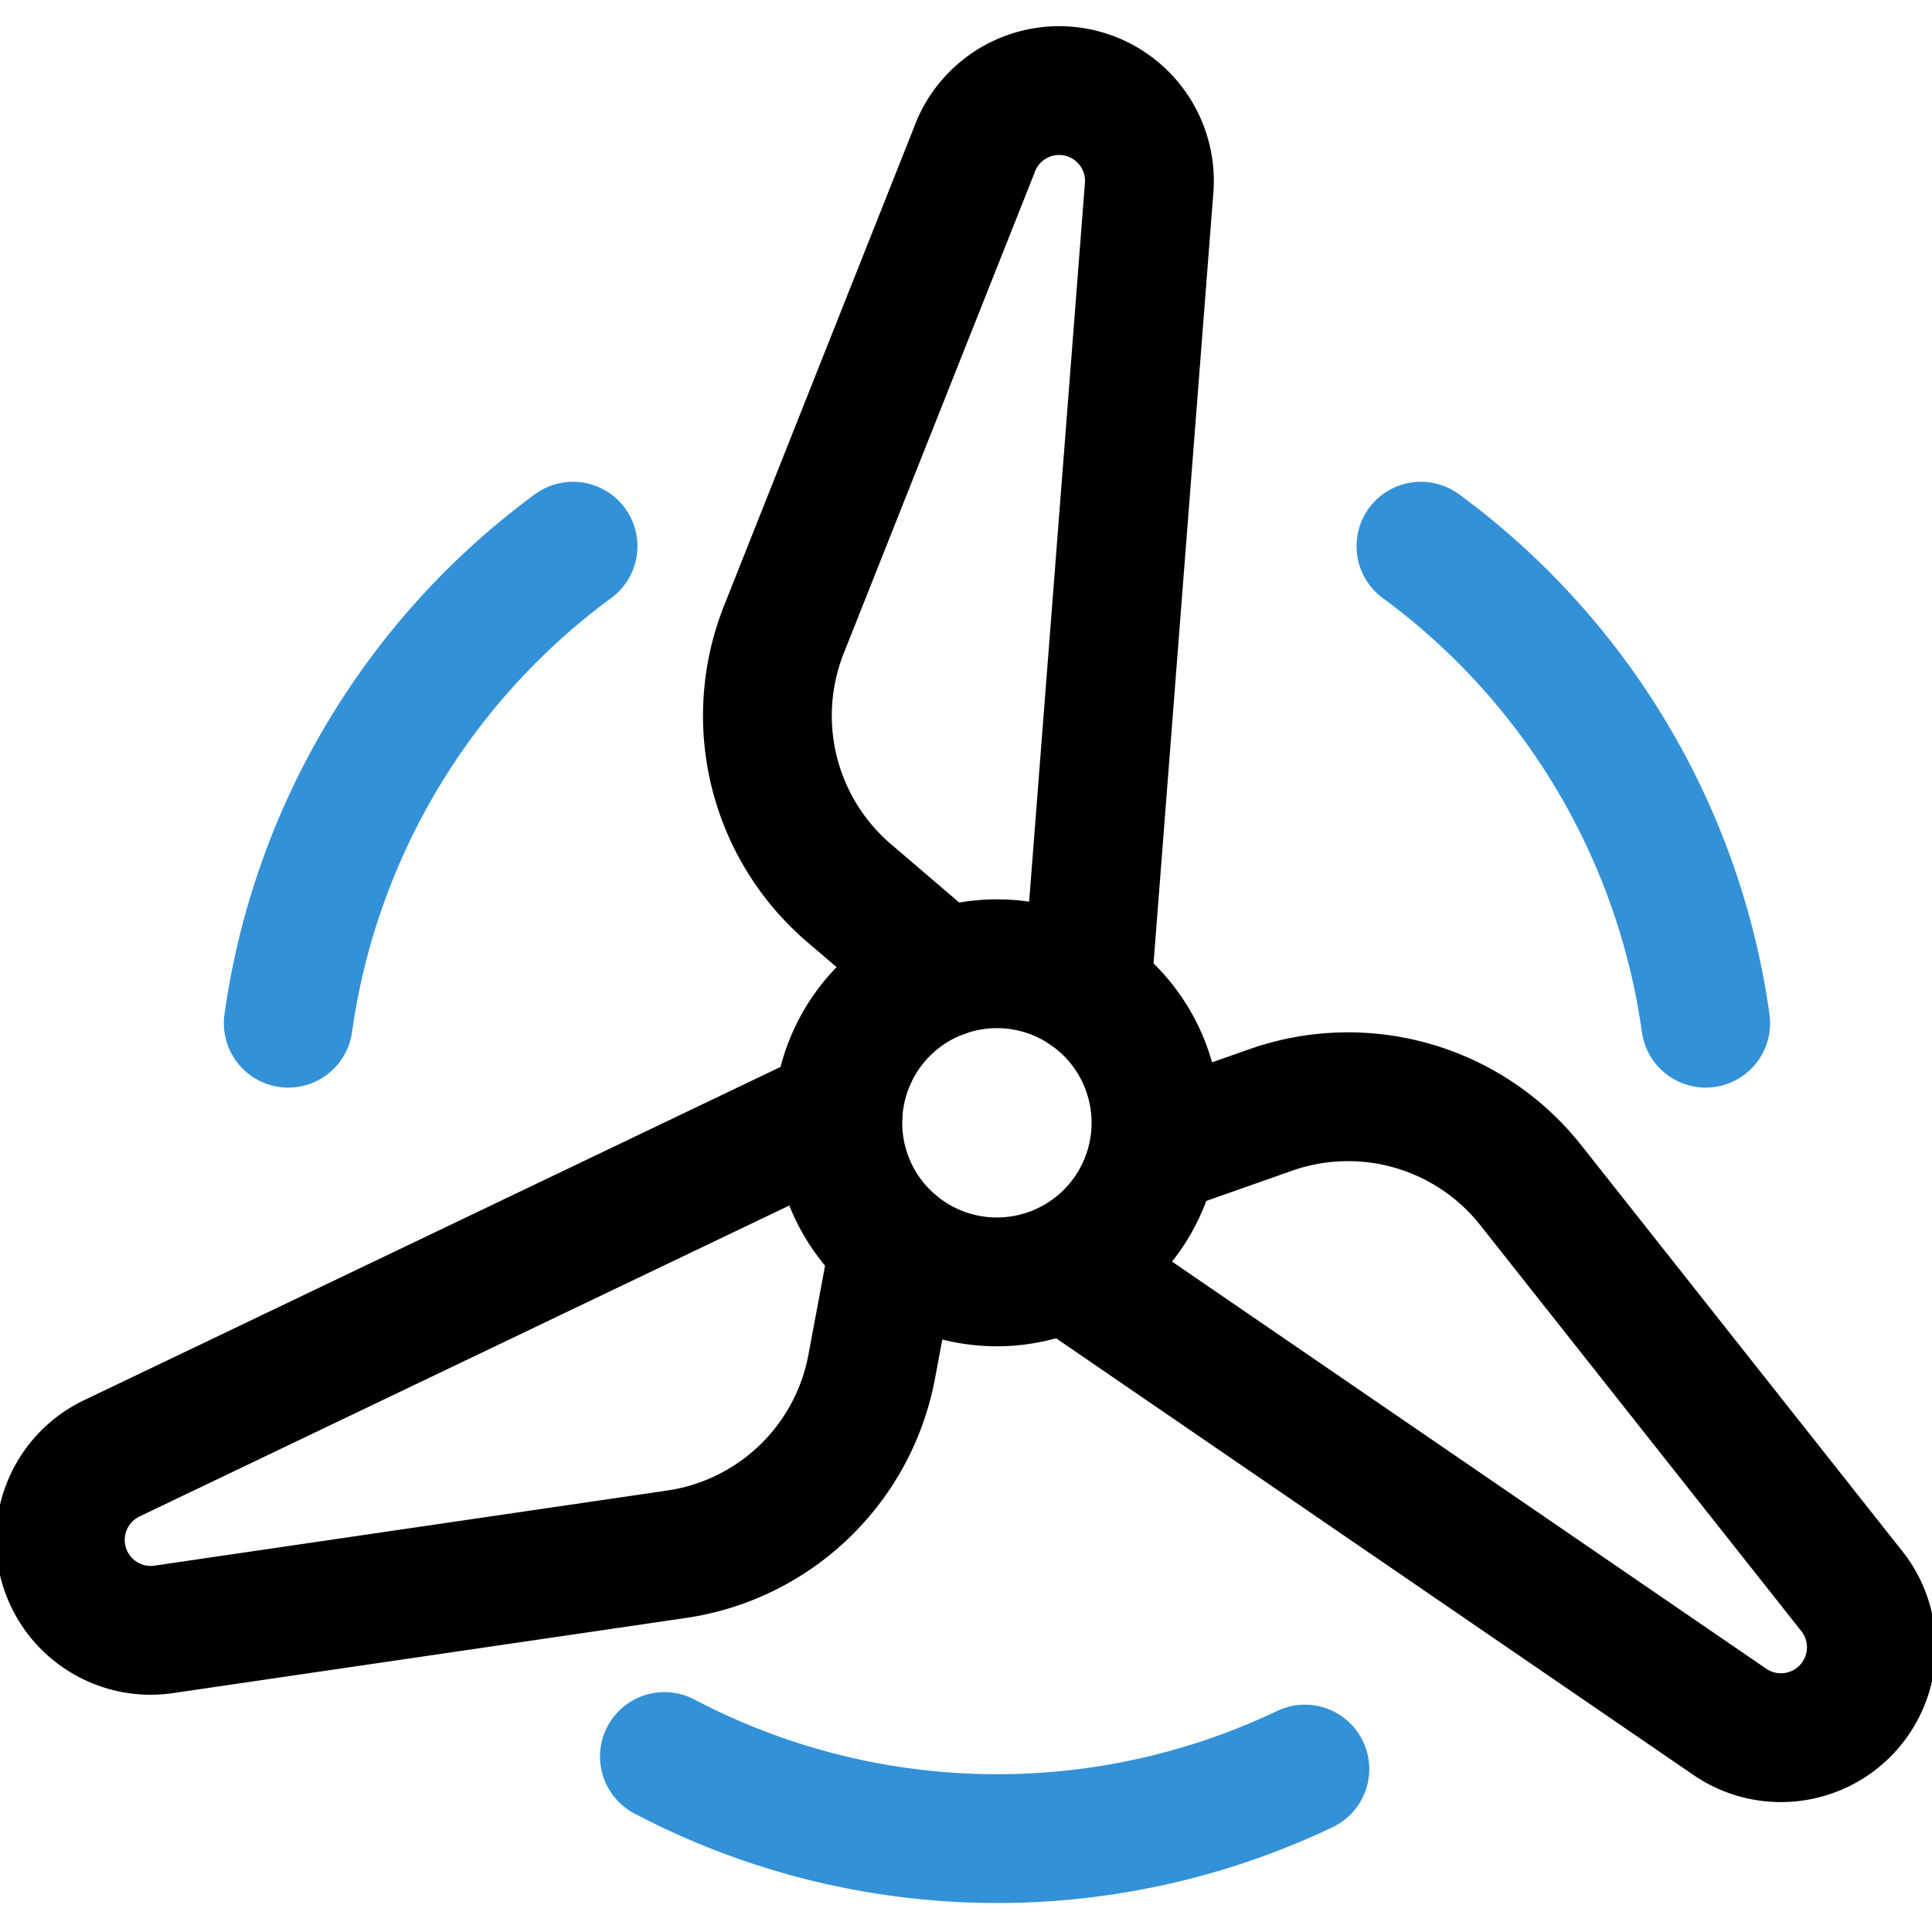 <svg xmlns="http://www.w3.org/2000/svg" width="30" height="30" fill="none"><g stroke-linecap="round" stroke-linejoin="round" stroke-width="2" clip-path="url(#a)"><path stroke="#000" d="M15.48 19.905a2.47 2.47 0 1 0 0-4.94 2.47 2.47 0 0 0 0 4.94z"/><path stroke="#3391D8" d="M22.064 8.481a11.101 11.101 0 0 1 4.422 7.407M8.898 8.481a11.108 11.108 0 0 0-4.422 7.407M20.262 27.47a11.108 11.108 0 0 1-9.945-.195"/><path stroke="#000" d="m14.641 15.113-1.462-1.25a3.625 3.625 0 0 1-1.009-4.082l2.955-7.442a1.402 1.402 0 0 1 2.718.588l-.968 12.471m-2.985 3.928-.354 1.894a3.616 3.616 0 0 1-3.035 2.915l-7.918 1.16a1.404 1.404 0 0 1-.851-2.648l11.284-5.4m4.897.629 1.817-.64a3.617 3.617 0 0 1 4.04 1.168l4.964 6.277a1.404 1.404 0 0 1-1.867 2.06l-10.32-7.071"/></g><defs><clipPath id="a"><path fill="#fff" d="M0 0h30v30H0z"/></clipPath></defs></svg>